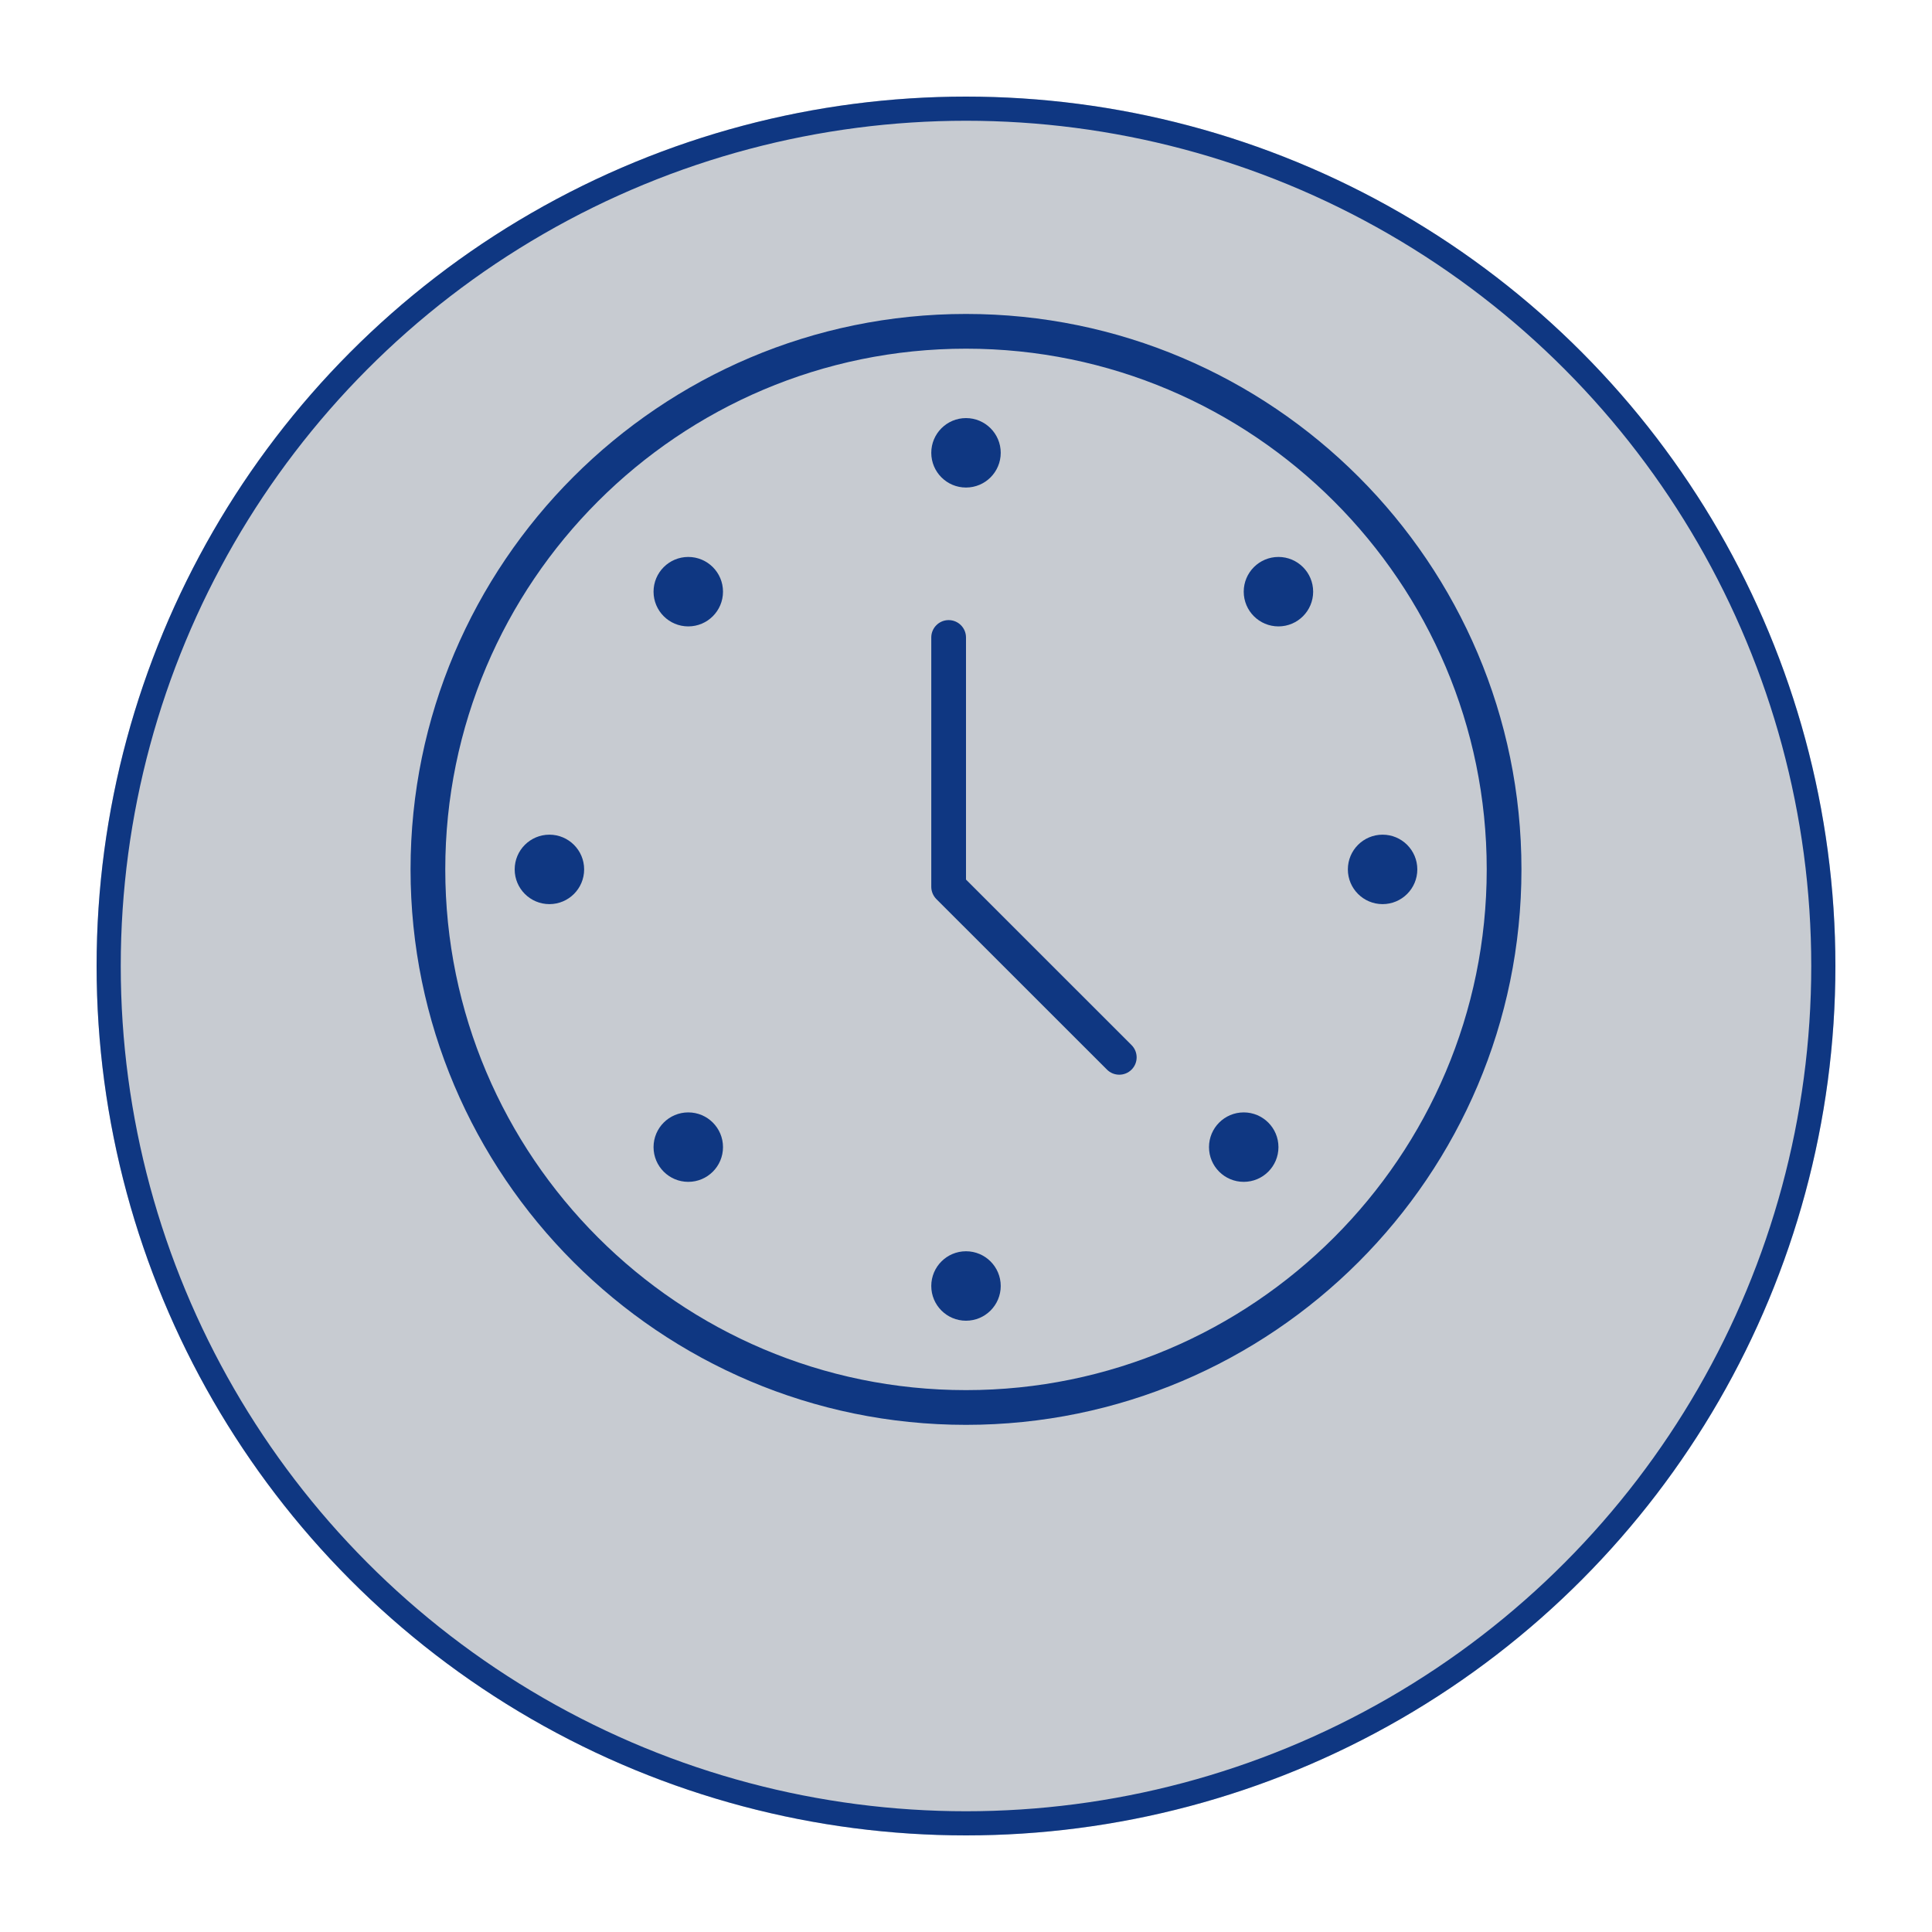<?xml version="1.0" encoding="UTF-8"?> <svg xmlns="http://www.w3.org/2000/svg" width="80" height="80" viewBox="0 0 80 80" fill="none"> <g filter="url(#filter0_d)"> <circle cx="40" cy="36" r="36" fill="#C7CBD1"></circle> <circle cx="40" cy="36" r="35.5" stroke="#0F3782"></circle> </g> <path d="M40 59C52.682 59 63 48.682 63 36C63 23.318 52.682 13 40 13C27.318 13 17 23.318 17 36C17 48.682 27.318 59 40 59ZM40 14.438C51.89 14.438 61.562 24.11 61.562 36C61.562 47.89 51.89 57.562 40 57.562C28.11 57.562 18.438 47.89 18.438 36C18.438 24.11 28.11 14.438 40 14.438Z" fill="#0F3782"></path> <path d="M45.838 44.291C45.979 44.432 46.163 44.501 46.347 44.501C46.531 44.501 46.715 44.431 46.855 44.291C47.136 44.011 47.136 43.556 46.855 43.275L40 36.421V26.396C40 25.999 39.678 25.677 39.281 25.677C38.885 25.677 38.562 25.999 38.562 26.396V36.719C38.562 36.91 38.639 37.093 38.772 37.228L45.838 44.291Z" fill="#0F3782"></path> <path d="M22.75 37.438C23.544 37.438 24.188 36.794 24.188 36C24.188 35.206 23.544 34.562 22.75 34.562C21.956 34.562 21.312 35.206 21.312 36C21.312 36.794 21.956 37.438 22.75 37.438Z" fill="#0F3782"></path> <path d="M57.25 37.438C58.044 37.438 58.688 36.794 58.688 36C58.688 35.206 58.044 34.562 57.25 34.562C56.456 34.562 55.812 35.206 55.812 36C55.812 36.794 56.456 37.438 57.25 37.438Z" fill="#0F3782"></path> <path d="M40 20.188C40.794 20.188 41.438 19.544 41.438 18.75C41.438 17.956 40.794 17.312 40 17.312C39.206 17.312 38.562 17.956 38.562 18.75C38.562 19.544 39.206 20.188 40 20.188Z" fill="#0F3782"></path> <path d="M40 54.688C40.794 54.688 41.438 54.044 41.438 53.25C41.438 52.456 40.794 51.812 40 51.812C39.206 51.812 38.562 52.456 38.562 53.25C38.562 54.044 39.206 54.688 40 54.688Z" fill="#0F3782"></path> <path d="M28.5 25.938C29.294 25.938 29.938 25.294 29.938 24.5C29.938 23.706 29.294 23.062 28.5 23.062C27.706 23.062 27.062 23.706 27.062 24.5C27.062 25.294 27.706 25.938 28.5 25.938Z" fill="#0F3782"></path> <path d="M51.5 48.938C52.294 48.938 52.938 48.294 52.938 47.5C52.938 46.706 52.294 46.062 51.5 46.062C50.706 46.062 50.062 46.706 50.062 47.5C50.062 48.294 50.706 48.938 51.5 48.938Z" fill="#0F3782"></path> <path d="M52.938 25.938C53.731 25.938 54.375 25.294 54.375 24.5C54.375 23.706 53.731 23.062 52.938 23.062C52.144 23.062 51.5 23.706 51.5 24.5C51.5 25.294 52.144 25.938 52.938 25.938Z" fill="#0F3782"></path> <path d="M28.5 48.938C29.294 48.938 29.938 48.294 29.938 47.5C29.938 46.706 29.294 46.062 28.5 46.062C27.706 46.062 27.062 46.706 27.062 47.5C27.062 48.294 27.706 48.938 28.5 48.938Z" fill="#0F3782"></path> <defs> <filter id="filter0_d" x="0" y="0" width="80" height="80" filterUnits="userSpaceOnUse" color-interpolation-filters="sRGB"> <feFlood flood-opacity="0" result="BackgroundImageFix"></feFlood> <feColorMatrix in="SourceAlpha" type="matrix" values="0 0 0 0 0 0 0 0 0 0 0 0 0 0 0 0 0 0 127 0"></feColorMatrix> <feOffset dy="4"></feOffset> <feGaussianBlur stdDeviation="2"></feGaussianBlur> <feColorMatrix type="matrix" values="0 0 0 0 0 0 0 0 0 0 0 0 0 0 0 0 0 0 0.25 0"></feColorMatrix> <feBlend mode="normal" in2="BackgroundImageFix" result="effect1_dropShadow"></feBlend> <feBlend mode="normal" in="SourceGraphic" in2="effect1_dropShadow" result="shape"></feBlend> </filter> </defs> </svg> 